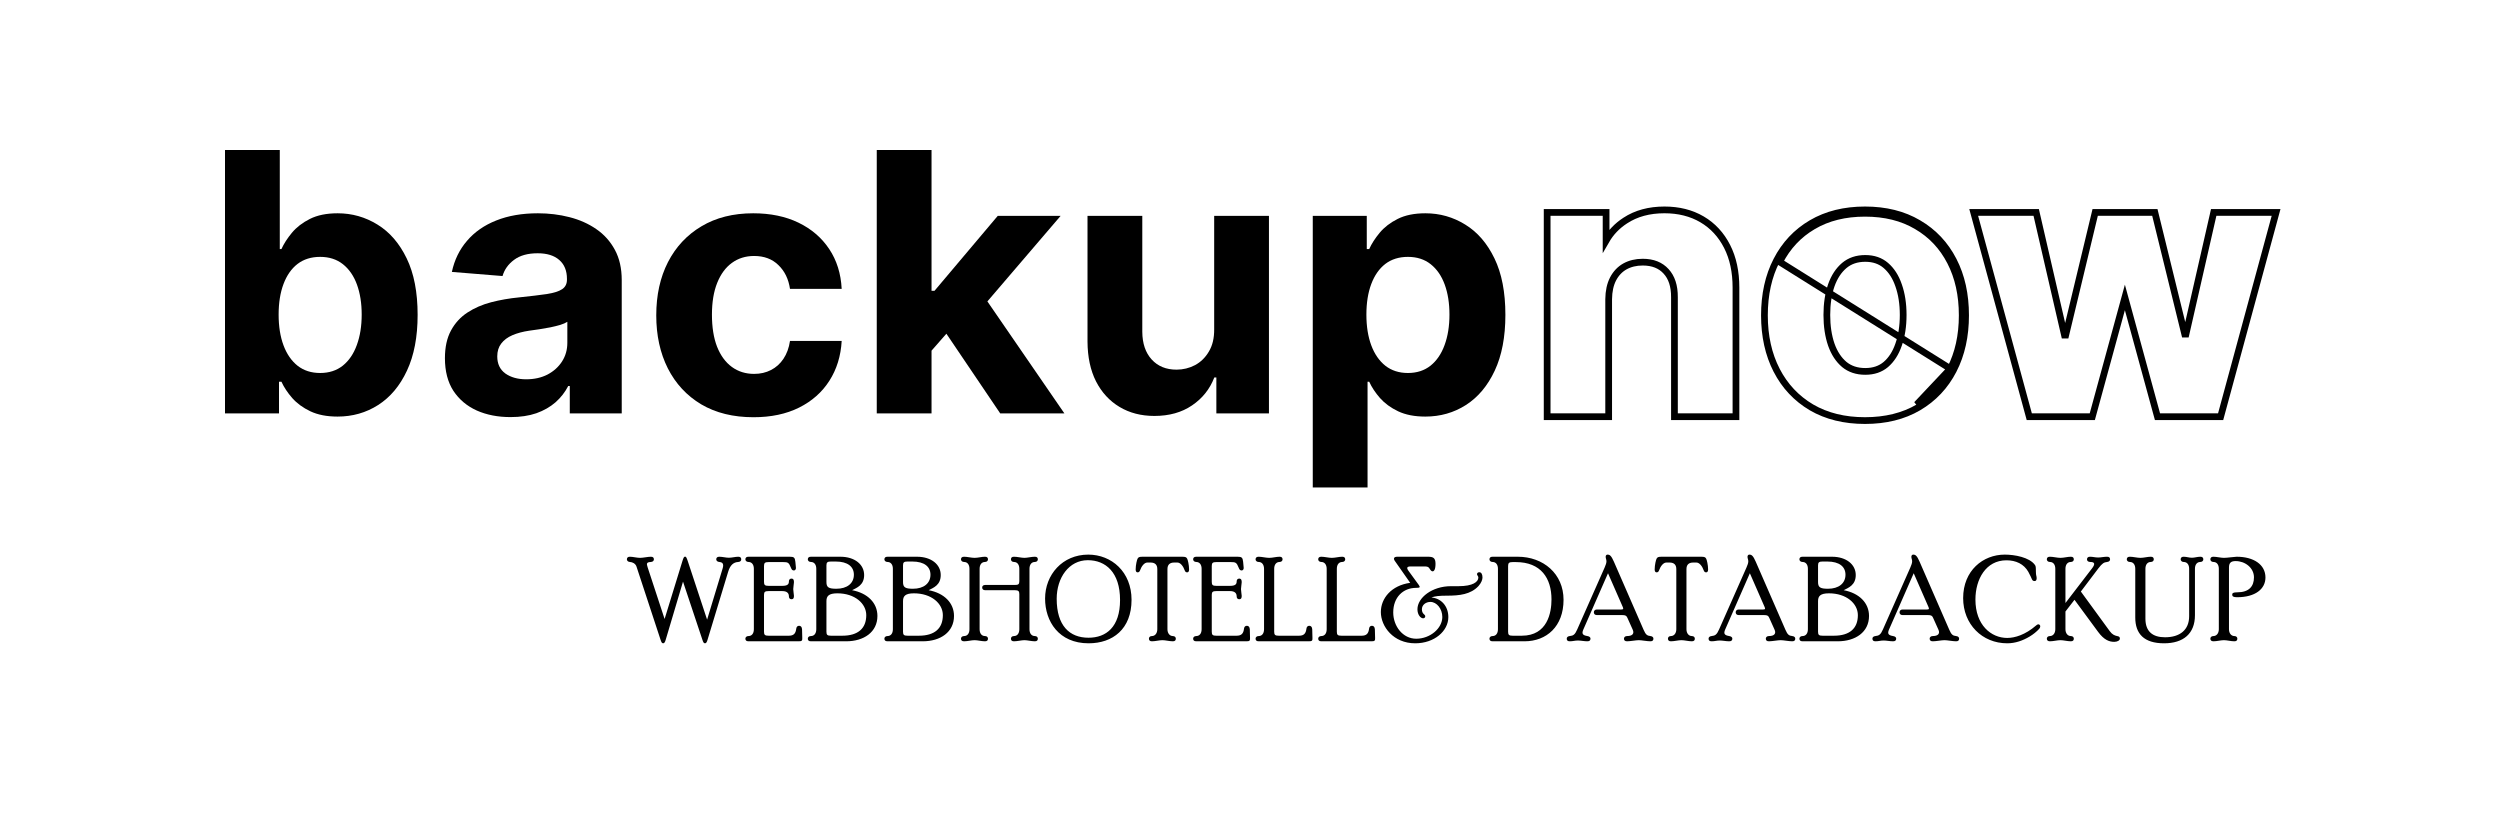 <svg width="300" height="100" viewBox="0 0 300 100" fill="none" xmlns="http://www.w3.org/2000/svg">
<path d="M157.532 58.492V25.902H164.013V29.884H164.306C164.594 29.246 165.011 28.598 165.556 27.939C166.112 27.271 166.832 26.715 167.716 26.273C168.611 25.82 169.722 25.594 171.05 25.594C172.778 25.594 174.372 26.046 175.833 26.952C177.294 27.847 178.461 29.199 179.336 31.01C180.21 32.81 180.647 35.068 180.647 37.784C180.647 40.428 180.221 42.66 179.367 44.481C178.523 46.291 177.371 47.665 175.91 48.601C174.46 49.527 172.834 49.99 171.034 49.99C169.758 49.99 168.673 49.779 167.778 49.357C166.894 48.935 166.168 48.406 165.602 47.768C165.037 47.12 164.605 46.466 164.306 45.808H164.106V58.492H157.532ZM163.967 37.753C163.967 39.163 164.162 40.392 164.553 41.441C164.944 42.49 165.51 43.308 166.251 43.895C166.991 44.471 167.891 44.759 168.951 44.759C170.021 44.759 170.926 44.465 171.667 43.879C172.407 43.282 172.968 42.459 173.349 41.41C173.74 40.351 173.935 39.132 173.935 37.753C173.935 36.385 173.745 35.181 173.364 34.142C172.984 33.103 172.423 32.291 171.682 31.704C170.942 31.118 170.031 30.825 168.951 30.825C167.881 30.825 166.976 31.108 166.235 31.673C165.505 32.239 164.944 33.042 164.553 34.081C164.162 35.12 163.967 36.344 163.967 37.753Z" fill="black"/>
<path d="M145.701 39.512V25.902H152.274V49.604H145.963V45.299H145.716C145.181 46.688 144.291 47.804 143.047 48.647C141.812 49.491 140.305 49.913 138.525 49.913C136.941 49.913 135.547 49.553 134.344 48.832C133.14 48.112 132.199 47.089 131.52 45.762C130.851 44.435 130.512 42.845 130.501 40.994V25.902H137.075V39.821C137.085 41.22 137.461 42.326 138.201 43.138C138.942 43.951 139.935 44.358 141.18 44.358C141.972 44.358 142.712 44.177 143.402 43.817C144.091 43.447 144.646 42.902 145.068 42.182C145.5 41.462 145.711 40.572 145.701 39.512Z" fill="black"/>
<path d="M111.167 42.784L111.183 34.899H112.139L119.731 25.902H127.277L117.077 37.815H115.519L111.167 42.784ZM105.211 49.604V18.002H111.784V49.604H105.211ZM120.024 49.604L113.05 39.281L117.432 34.636L127.724 49.604H120.024Z" fill="black"/>
<path d="M90.417 50.067C87.989 50.067 85.9 49.553 84.152 48.524C82.413 47.485 81.076 46.045 80.14 44.203C79.214 42.362 78.751 40.243 78.751 37.846C78.751 35.418 79.219 33.288 80.155 31.457C81.102 29.616 82.444 28.181 84.183 27.152C85.921 26.113 87.989 25.594 90.386 25.594C92.453 25.594 94.264 25.969 95.817 26.72C97.371 27.471 98.6 28.526 99.505 29.884C100.411 31.241 100.909 32.836 101.002 34.667H94.799C94.624 33.484 94.161 32.532 93.41 31.812C92.669 31.082 91.697 30.717 90.494 30.717C89.475 30.717 88.585 30.994 87.824 31.55C87.073 32.095 86.487 32.892 86.065 33.942C85.643 34.991 85.433 36.261 85.433 37.753C85.433 39.265 85.638 40.551 86.05 41.611C86.472 42.67 87.063 43.478 87.824 44.033C88.585 44.589 89.475 44.867 90.494 44.867C91.245 44.867 91.918 44.712 92.515 44.404C93.122 44.095 93.621 43.648 94.012 43.061C94.413 42.465 94.675 41.75 94.799 40.916H101.002C100.899 42.727 100.405 44.322 99.521 45.7C98.646 47.068 97.438 48.138 95.894 48.91C94.351 49.681 92.525 50.067 90.417 50.067Z" fill="black"/>
<path d="M61.26 50.051C59.748 50.051 58.401 49.789 57.217 49.264C56.034 48.73 55.098 47.943 54.409 46.904C53.73 45.854 53.391 44.548 53.391 42.984C53.391 41.667 53.632 40.562 54.116 39.666C54.599 38.772 55.258 38.051 56.091 37.506C56.924 36.961 57.871 36.55 58.93 36.272C60 35.994 61.121 35.799 62.294 35.685C63.673 35.541 64.784 35.408 65.627 35.284C66.471 35.151 67.083 34.955 67.463 34.698C67.844 34.441 68.034 34.06 68.034 33.556V33.463C68.034 32.486 67.726 31.73 67.109 31.195C66.502 30.66 65.638 30.393 64.516 30.393C63.333 30.393 62.392 30.655 61.692 31.18C60.993 31.694 60.53 32.342 60.304 33.124L54.224 32.63C54.532 31.19 55.139 29.945 56.045 28.896C56.95 27.836 58.118 27.024 59.547 26.458C60.988 25.882 62.654 25.594 64.547 25.594C65.864 25.594 67.124 25.748 68.328 26.057C69.541 26.365 70.616 26.844 71.553 27.492C72.499 28.14 73.245 28.973 73.79 29.991C74.335 31 74.608 32.208 74.608 33.618V49.604H68.374V46.317H68.189C67.808 47.058 67.299 47.711 66.661 48.277C66.023 48.832 65.257 49.27 64.362 49.589C63.467 49.897 62.433 50.051 61.26 50.051ZM63.143 45.515C64.11 45.515 64.964 45.325 65.704 44.944C66.445 44.553 67.026 44.028 67.448 43.37C67.87 42.712 68.081 41.966 68.081 41.133V38.617C67.875 38.751 67.592 38.874 67.232 38.988C66.882 39.09 66.486 39.188 66.044 39.281C65.602 39.363 65.159 39.44 64.717 39.512C64.274 39.574 63.873 39.63 63.513 39.682C62.742 39.795 62.068 39.975 61.492 40.222C60.916 40.469 60.468 40.803 60.149 41.225C59.83 41.636 59.671 42.151 59.671 42.768C59.671 43.663 59.995 44.347 60.643 44.82C61.301 45.283 62.135 45.515 63.143 45.515Z" fill="black"/>
<path d="M27 49.604V18.002H33.574V29.884H33.774C34.062 29.246 34.479 28.598 35.024 27.939C35.58 27.271 36.3 26.715 37.184 26.273C38.079 25.82 39.19 25.594 40.517 25.594C42.245 25.594 43.84 26.047 45.301 26.952C46.762 27.847 47.929 29.2 48.804 31.01C49.678 32.81 50.115 35.068 50.115 37.784C50.115 40.428 49.688 42.66 48.834 44.481C47.991 46.292 46.839 47.665 45.378 48.601C43.928 49.527 42.302 49.99 40.502 49.99C39.226 49.99 38.141 49.779 37.246 49.357C36.361 48.935 35.636 48.406 35.07 47.768C34.505 47.12 34.072 46.466 33.774 45.808H33.481V49.604H27ZM33.435 37.753C33.435 39.163 33.63 40.392 34.021 41.441C34.412 42.49 34.978 43.308 35.718 43.895C36.459 44.471 37.359 44.759 38.419 44.759C39.489 44.759 40.394 44.466 41.135 43.879C41.875 43.283 42.436 42.46 42.816 41.41C43.207 40.351 43.403 39.132 43.403 37.753C43.403 36.385 43.212 35.181 42.832 34.142C42.451 33.103 41.891 32.291 41.15 31.704C40.409 31.118 39.499 30.825 38.419 30.825C37.349 30.825 36.444 31.108 35.703 31.674C34.972 32.239 34.412 33.042 34.021 34.081C33.63 35.12 33.435 36.344 33.435 37.753Z" fill="black"/>
<path d="M243.433 49.708L243.514 50.006H243.823H250.766H251.075L251.156 49.709L254.987 35.692L258.817 49.709L258.899 50.006H259.207H266.166H266.475L266.556 49.708L272.991 26.006L273.129 25.496H272.601H265.966H265.643L265.572 25.811L262.244 40.403L258.658 25.804L258.583 25.496H258.266H251.739H251.42L251.346 25.806L247.81 40.521L244.417 25.81L244.345 25.496H244.023H237.373H236.844L236.983 26.006L243.433 49.708Z" stroke="black" stroke-width="0.808"/>
<path d="M234.407 31.24C233.426 29.332 232.025 27.845 230.209 26.786C228.398 25.715 226.256 25.188 223.801 25.188C221.346 25.188 219.2 25.715 217.378 26.786C215.572 27.845 214.177 29.332 213.196 31.239C212.215 33.138 211.732 35.343 211.732 37.844C211.732 40.325 212.216 42.525 213.196 44.432L213.196 44.433C214.177 46.33 215.572 47.817 217.377 48.885L217.379 48.886C219.201 49.947 221.346 50.469 223.801 50.469C226.256 50.469 228.397 49.947 230.209 48.886L230.209 48.886C232.025 47.818 233.425 46.331 234.406 44.433L234.407 44.432C235.387 42.525 235.871 40.325 235.871 37.844C235.871 35.343 235.388 33.138 234.407 31.24ZM234.407 31.24C234.407 31.24 234.407 31.24 234.407 31.24L234.047 31.425M234.407 31.24C234.407 31.24 234.406 31.239 234.406 31.239L234.047 31.425M234.047 31.425C234.994 33.256 235.467 35.395 235.467 37.844C235.467 40.272 234.994 42.406 234.047 44.248M234.047 31.425C233.101 29.583 231.753 28.153 230.004 27.135C228.266 26.106 226.198 25.592 223.801 25.592C221.404 25.592 219.332 26.106 217.583 27.135C215.844 28.153 214.502 29.583 213.555 31.425L234.047 44.248M234.047 44.248C233.101 46.079 231.753 47.508 230.004 48.537L234.047 44.248ZM227.832 34.241L227.832 34.241L227.833 34.244C228.196 35.273 228.381 36.456 228.381 37.797C228.381 39.139 228.196 40.322 227.833 41.351L227.832 41.354C227.481 42.379 226.967 43.167 226.301 43.739C225.654 44.286 224.841 44.569 223.832 44.569C222.813 44.569 221.982 44.285 221.314 43.737C220.638 43.164 220.115 42.376 219.754 41.353C219.401 40.323 219.221 39.14 219.221 37.797C219.221 36.455 219.401 35.272 219.754 34.242C220.115 33.219 220.639 32.43 221.315 31.857C221.984 31.299 222.814 31.011 223.832 31.011C224.84 31.011 225.653 31.298 226.3 31.855C226.967 32.427 227.481 33.216 227.832 34.241Z" stroke="black" stroke-width="0.808"/>
<path d="M192.635 50.006H193.04V49.602V35.902C193.05 34.932 193.231 34.128 193.565 33.477C193.912 32.812 194.384 32.316 194.979 31.977C195.59 31.635 196.301 31.458 197.126 31.458C198.352 31.458 199.269 31.837 199.929 32.561L199.929 32.561L199.931 32.563C200.592 33.279 200.944 34.3 200.934 35.681H200.934V35.684V49.602V50.006H201.338H207.912H208.316V49.602V34.511C208.316 32.62 207.967 30.971 207.254 29.575C206.542 28.173 205.538 27.085 204.244 26.324C202.948 25.562 201.44 25.188 199.734 25.188C197.911 25.188 196.334 25.609 195.022 26.473C194.052 27.103 193.288 27.904 192.731 28.872V25.9V25.496H192.327H186.062H185.658V25.9V49.602V50.006H186.062H192.635Z" stroke="black" stroke-width="0.808"/>
<path d="M87.382 68.602L84.906 76.768C84.826 77.049 84.745 77.196 84.598 77.196C84.437 77.196 84.384 77.049 84.29 76.781L81.961 69.793L79.886 76.768C79.805 77.049 79.725 77.196 79.578 77.196C79.417 77.196 79.364 77.049 79.27 76.781L76.378 67.986C76.258 67.624 75.896 67.45 75.588 67.437C75.348 67.424 75.227 67.263 75.227 67.129C75.227 66.915 75.348 66.808 75.588 66.808C75.937 66.808 76.432 66.942 76.807 66.942C77.168 66.942 77.757 66.808 78.105 66.808C78.36 66.808 78.467 66.915 78.467 67.129C78.467 67.263 78.36 67.424 78.105 67.437C77.597 67.464 77.556 67.598 77.717 68.079L79.752 74.278L81.894 67.316C82.014 66.942 82.068 66.794 82.215 66.794C82.336 66.794 82.403 66.942 82.536 67.343L84.852 74.358L86.66 68.401C86.767 68.053 86.981 67.477 86.325 67.437C86.071 67.424 85.95 67.263 85.95 67.129C85.95 66.915 86.071 66.808 86.325 66.808C86.673 66.808 87.115 66.928 87.463 66.928C87.838 66.928 88.239 66.808 88.587 66.808C88.842 66.808 88.949 66.915 88.949 67.129C88.949 67.263 88.855 67.424 88.587 67.437C88.038 67.464 87.623 67.798 87.382 68.602ZM94.774 66.808C95.269 66.808 95.39 66.901 95.443 67.41L95.51 68.12C95.537 68.334 95.39 68.454 95.283 68.454C95.109 68.454 95.015 68.401 94.908 68.12C94.667 67.504 94.546 67.45 93.984 67.45H92.23C91.802 67.45 91.681 67.544 91.681 67.919V69.833C91.681 70.208 91.802 70.302 92.23 70.302H93.877C94.466 70.302 94.667 70.128 94.667 69.793C94.667 69.566 94.774 69.432 94.975 69.432C95.483 69.432 95.189 70.235 95.189 70.69C95.189 71.172 95.483 71.908 94.975 71.908C94.774 71.908 94.667 71.774 94.667 71.547C94.667 71.212 94.466 70.931 93.877 70.931H92.23C91.802 70.931 91.681 71.025 91.681 71.386V75.817C91.681 76.192 91.802 76.286 92.23 76.286H94.667C95.256 76.286 95.483 76.005 95.55 75.442C95.577 75.215 95.698 75.094 95.898 75.094C96.086 75.094 96.233 75.228 96.246 75.523L96.273 76.58C96.287 76.888 96.206 76.955 95.831 76.955C95.831 76.955 90.209 76.955 89.821 76.955C89.566 76.955 89.446 76.848 89.446 76.634C89.446 76.487 89.566 76.326 89.821 76.326C90.209 76.326 90.463 76.018 90.463 75.509V68.254C90.463 67.745 90.209 67.437 89.821 67.437C89.566 67.437 89.446 67.263 89.446 67.129C89.446 66.915 89.566 66.808 89.821 66.808C90.182 66.808 94.774 66.808 94.774 66.808ZM101.073 76.286C102.974 76.286 103.952 75.402 103.952 73.823C103.952 72.417 102.573 71.199 100.484 71.199C99.427 71.199 99.172 71.547 99.172 72.136V75.817C99.172 76.192 99.293 76.286 99.721 76.286H101.073ZM99.172 69.847C99.172 70.476 99.427 70.65 100.364 70.65C101.649 70.65 102.466 70.007 102.466 68.963C102.466 68.013 101.743 67.383 100.284 67.383H99.721C99.306 67.383 99.172 67.477 99.172 67.838V69.847ZM100.846 66.808C102.573 66.808 103.697 67.745 103.697 69.003C103.697 70.221 102.814 70.529 102.251 70.824C104.099 71.172 105.29 72.337 105.29 73.916C105.29 75.857 103.657 76.955 101.542 76.955C101.542 76.955 97.7 76.955 97.312 76.955C97.057 76.955 96.937 76.848 96.937 76.634C96.937 76.487 97.057 76.326 97.312 76.326C97.7 76.326 97.954 76.018 97.954 75.509V68.254C97.954 67.745 97.7 67.437 97.312 67.437C97.057 67.437 96.937 67.263 96.937 67.129C96.937 66.915 97.057 66.808 97.312 66.808C97.673 66.808 100.846 66.808 100.846 66.808ZM110.264 76.286C112.165 76.286 113.142 75.402 113.142 73.823C113.142 72.417 111.763 71.199 109.675 71.199C108.617 71.199 108.363 71.547 108.363 72.136V75.817C108.363 76.192 108.483 76.286 108.912 76.286H110.264ZM108.363 69.847C108.363 70.476 108.617 70.65 109.554 70.65C110.84 70.65 111.656 70.007 111.656 68.963C111.656 68.013 110.933 67.383 109.474 67.383H108.912C108.497 67.383 108.363 67.477 108.363 67.838V69.847ZM110.036 66.808C111.763 66.808 112.888 67.745 112.888 69.003C112.888 70.221 112.004 70.529 111.442 70.824C113.289 71.172 114.481 72.337 114.481 73.916C114.481 75.857 112.848 76.955 110.732 76.955C110.732 76.955 106.89 76.955 106.502 76.955C106.248 76.955 106.127 76.848 106.127 76.634C106.127 76.487 106.248 76.326 106.502 76.326C106.89 76.326 107.145 76.018 107.145 75.509V68.254C107.145 67.745 106.89 67.437 106.502 67.437C106.248 67.437 106.127 67.263 106.127 67.129C106.127 66.915 106.248 66.808 106.502 66.808C106.864 66.808 110.036 66.808 110.036 66.808ZM118.557 76.634C118.557 76.848 118.45 76.955 118.196 76.955C117.808 76.955 117.299 76.821 116.951 76.821C116.59 76.821 116.081 76.955 115.693 76.955C115.438 76.955 115.318 76.848 115.318 76.634C115.318 76.487 115.438 76.326 115.693 76.326C116.081 76.326 116.335 76.018 116.335 75.509V68.254C116.335 67.745 116.081 67.437 115.693 67.437C115.438 67.437 115.318 67.263 115.318 67.129C115.318 66.915 115.438 66.808 115.693 66.808C116.054 66.808 116.576 66.942 116.951 66.942C117.353 66.942 117.821 66.808 118.196 66.808C118.45 66.808 118.557 66.915 118.557 67.129C118.557 67.263 118.45 67.437 118.196 67.437C117.808 67.437 117.553 67.745 117.553 68.254V75.509C117.553 76.018 117.808 76.326 118.196 76.326C118.45 76.326 118.557 76.487 118.557 76.634ZM122.319 68.254C122.319 67.745 122.065 67.437 121.677 67.437C121.422 67.437 121.315 67.263 121.315 67.129C121.315 66.915 121.422 66.808 121.677 66.808C122.065 66.808 122.574 66.942 122.935 66.942C123.256 66.942 123.805 66.808 124.18 66.808C124.434 66.808 124.541 66.915 124.541 67.129C124.541 67.263 124.434 67.437 124.18 67.437C123.792 67.437 123.537 67.745 123.537 68.254V75.509C123.537 76.018 123.792 76.326 124.18 76.326C124.434 76.326 124.541 76.487 124.541 76.634C124.541 76.848 124.434 76.955 124.18 76.955C123.805 76.955 123.256 76.821 122.935 76.821C122.614 76.821 122.038 76.955 121.677 76.955C121.422 76.955 121.315 76.848 121.315 76.634C121.315 76.487 121.422 76.326 121.677 76.326C122.065 76.326 122.319 76.018 122.319 75.509V71.292C122.319 70.931 122.199 70.824 121.77 70.824H118.223C118.009 70.824 117.861 70.717 117.861 70.502C117.861 70.315 117.995 70.195 118.223 70.195H121.77C122.199 70.195 122.319 70.114 122.319 69.74V68.254ZM130.631 77.196C127.057 77.196 125.41 74.559 125.41 71.828C125.41 68.963 127.499 66.553 130.591 66.553C133.402 66.553 135.785 68.642 135.785 71.975C135.785 75.496 133.523 77.196 130.631 77.196ZM134.406 72.002C134.406 68.668 132.666 67.223 130.538 67.223C128.262 67.223 126.803 69.338 126.803 71.855C126.803 75.081 128.342 76.527 130.618 76.527C132.733 76.527 134.406 75.255 134.406 72.002ZM140.094 75.509C140.094 76.018 140.389 76.326 140.737 76.326C140.991 76.326 141.098 76.487 141.098 76.634C141.098 76.848 140.991 76.955 140.737 76.955C140.349 76.955 139.84 76.821 139.492 76.821C139.131 76.821 138.622 76.955 138.234 76.955C137.993 76.955 137.872 76.848 137.872 76.634C137.872 76.487 137.979 76.326 138.234 76.326C138.582 76.326 138.876 76.018 138.876 75.509V68.294C138.876 67.758 138.595 67.504 138.06 67.504H137.685C137.31 67.504 136.975 67.959 136.801 68.454C136.748 68.628 136.614 68.695 136.493 68.682C136.386 68.668 136.279 68.602 136.279 68.334C136.279 67.812 136.44 67.129 136.52 67.022C136.614 66.861 136.721 66.808 137.122 66.808H141.848C142.25 66.808 142.357 66.861 142.45 67.022C142.531 67.129 142.691 67.812 142.691 68.334C142.691 68.602 142.584 68.668 142.477 68.682C142.357 68.695 142.223 68.628 142.169 68.454C141.995 67.959 141.661 67.504 141.286 67.504H140.911C140.375 67.504 140.094 67.758 140.094 68.294V75.509ZM148.505 66.808C149 66.808 149.121 66.901 149.174 67.41L149.241 68.12C149.268 68.334 149.121 68.454 149.014 68.454C148.84 68.454 148.746 68.401 148.639 68.12C148.398 67.504 148.277 67.45 147.715 67.45H145.961C145.533 67.45 145.412 67.544 145.412 67.919V69.833C145.412 70.208 145.533 70.302 145.961 70.302H147.608C148.197 70.302 148.398 70.128 148.398 69.793C148.398 69.566 148.505 69.432 148.706 69.432C149.214 69.432 148.92 70.235 148.92 70.69C148.92 71.172 149.214 71.908 148.706 71.908C148.505 71.908 148.398 71.774 148.398 71.547C148.398 71.212 148.197 70.931 147.608 70.931H145.961C145.533 70.931 145.412 71.025 145.412 71.386V75.817C145.412 76.192 145.533 76.286 145.961 76.286H148.398C148.987 76.286 149.214 76.005 149.281 75.442C149.308 75.215 149.429 75.094 149.629 75.094C149.817 75.094 149.964 75.228 149.977 75.523L150.004 76.58C150.018 76.888 149.937 76.955 149.562 76.955C149.562 76.955 143.94 76.955 143.552 76.955C143.297 76.955 143.177 76.848 143.177 76.634C143.177 76.487 143.297 76.326 143.552 76.326C143.94 76.326 144.194 76.018 144.194 75.509V68.254C144.194 67.745 143.94 67.437 143.552 67.437C143.297 67.437 143.177 67.263 143.177 67.129C143.177 66.915 143.297 66.808 143.552 66.808C143.913 66.808 148.505 66.808 148.505 66.808ZM152.903 75.817C152.903 76.192 153.024 76.286 153.452 76.286H155.889C156.478 76.286 156.705 76.005 156.772 75.442C156.799 75.215 156.92 75.094 157.12 75.094C157.308 75.094 157.455 75.228 157.468 75.523L157.495 76.58C157.509 76.888 157.428 76.955 157.053 76.955C157.053 76.955 151.431 76.955 151.043 76.955C150.788 76.955 150.668 76.848 150.668 76.634C150.668 76.487 150.788 76.326 151.043 76.326C151.431 76.326 151.685 76.018 151.685 75.509V68.267C151.685 67.758 151.431 67.437 151.043 67.437C150.788 67.437 150.668 67.263 150.668 67.129C150.668 66.915 150.788 66.808 151.043 66.808C151.404 66.808 151.926 66.942 152.301 66.942C152.703 66.942 153.171 66.808 153.546 66.808C153.8 66.808 153.907 66.915 153.907 67.129C153.907 67.263 153.8 67.437 153.546 67.437C153.158 67.437 152.903 67.745 152.903 68.254V75.817ZM160.421 75.817C160.421 76.192 160.541 76.286 160.969 76.286H163.406C163.995 76.286 164.222 76.005 164.289 75.442C164.316 75.215 164.437 75.094 164.637 75.094C164.825 75.094 164.972 75.228 164.985 75.523L165.012 76.58C165.026 76.888 164.945 76.955 164.57 76.955C164.57 76.955 158.948 76.955 158.56 76.955C158.305 76.955 158.185 76.848 158.185 76.634C158.185 76.487 158.305 76.326 158.56 76.326C158.948 76.326 159.202 76.018 159.202 75.509V68.267C159.202 67.758 158.948 67.437 158.56 67.437C158.305 67.437 158.185 67.263 158.185 67.129C158.185 66.915 158.305 66.808 158.56 66.808C158.921 66.808 159.443 66.942 159.818 66.942C160.22 66.942 160.688 66.808 161.063 66.808C161.317 66.808 161.425 66.915 161.425 67.129C161.425 67.263 161.317 67.437 161.063 67.437C160.675 67.437 160.421 67.745 160.421 68.254V75.817ZM177.898 69.298C177.898 69.552 177.764 69.94 177.416 70.329C176.479 71.332 175.14 71.48 173.627 71.48C172.77 71.48 172.141 71.533 171.78 71.707C172.864 71.774 173.801 72.671 173.801 74.05C173.801 75.724 172.128 77.196 169.825 77.196C167.201 77.196 165.702 75.175 165.702 73.448C165.702 71.788 166.974 70.248 169.223 69.94L167.375 67.303C167.188 67.035 167.255 66.808 167.67 66.808H171.365C171.954 66.808 172.262 66.928 172.262 67.651C172.262 68.334 172.088 68.561 171.914 68.561C171.82 68.561 171.713 68.508 171.579 68.28C171.432 68.013 171.298 67.972 170.896 67.972H169.316C168.835 67.972 168.741 68.12 169.035 68.521L170.254 70.195C170.454 70.476 170.401 70.543 169.932 70.543C168.379 70.543 167.188 71.667 167.188 73.488C167.188 75.148 168.339 76.647 169.946 76.647C171.632 76.647 173.078 75.389 173.078 74.037C173.078 73.059 172.409 72.23 171.646 72.23C171.11 72.23 170.628 72.578 170.628 73.113C170.628 73.715 171.03 73.702 171.03 73.956C171.03 74.104 170.91 74.197 170.776 74.197C170.481 74.197 170.093 73.782 170.093 73.113C170.093 71.721 171.86 70.342 174.109 70.342H175.019C176.76 70.342 177.402 69.82 177.402 69.298C177.402 69.124 177.242 69.043 177.242 68.909C177.242 68.762 177.349 68.668 177.523 68.668C177.737 68.668 177.898 68.883 177.898 69.298ZM181.521 67.45C181.106 67.45 180.972 67.544 180.972 67.919V75.817C180.972 76.192 181.092 76.286 181.521 76.286H182.618C185.697 76.286 186.179 73.515 186.179 71.935C186.179 69.391 184.921 67.45 181.895 67.45C181.547 67.45 181.521 67.45 181.521 67.45ZM179.111 76.955C178.857 76.955 178.736 76.848 178.736 76.634C178.736 76.487 178.857 76.326 179.111 76.326C179.499 76.326 179.753 76.018 179.753 75.509V68.254C179.753 67.745 179.499 67.437 179.111 67.437C178.857 67.437 178.736 67.263 178.736 67.129C178.736 66.915 178.857 66.808 179.111 66.808C179.472 66.808 182.136 66.808 182.136 66.808C185.189 66.808 187.625 68.843 187.625 71.975C187.625 75.175 185.59 76.955 182.94 76.955C182.94 76.955 179.499 76.955 179.111 76.955ZM198.048 76.326C198.303 76.353 198.41 76.487 198.41 76.634C198.41 76.848 198.303 76.955 198.048 76.955C197.66 76.955 196.977 76.821 196.656 76.821C196.335 76.821 195.625 76.955 195.25 76.955C194.996 76.955 194.876 76.848 194.876 76.634C194.876 76.487 194.996 76.326 195.25 76.326C195.893 76.326 196.134 76.031 195.933 75.576L195.29 74.144C195.183 73.889 195.063 73.809 194.661 73.809H191.622C191.408 73.809 191.261 73.689 191.261 73.475C191.261 73.287 191.395 73.14 191.622 73.14H194.541C194.795 73.14 194.835 73.086 194.742 72.859L192.961 68.789L190.003 75.536C189.788 76.031 189.896 76.232 190.485 76.326C190.739 76.366 190.859 76.487 190.859 76.634C190.859 76.848 190.739 76.955 190.485 76.955C190.096 76.955 189.708 76.861 189.347 76.861C188.985 76.861 188.758 76.955 188.369 76.955C188.115 76.955 188.008 76.848 188.008 76.634C188.008 76.487 188.115 76.353 188.369 76.326C188.798 76.286 188.999 76.152 189.266 75.536L192.56 68.093C192.693 67.785 192.774 67.557 192.774 67.357C192.774 67.129 192.68 67.022 192.68 66.808C192.68 66.66 192.774 66.553 192.894 66.553C193.175 66.553 193.349 66.674 193.671 67.41L197.232 75.576C197.486 76.165 197.66 76.286 198.048 76.326ZM202.375 75.509C202.375 76.018 202.67 76.326 203.018 76.326C203.272 76.326 203.379 76.487 203.379 76.634C203.379 76.848 203.272 76.955 203.018 76.955C202.63 76.955 202.121 76.821 201.773 76.821C201.411 76.821 200.903 76.955 200.514 76.955C200.273 76.955 200.153 76.848 200.153 76.634C200.153 76.487 200.26 76.326 200.514 76.326C200.863 76.326 201.157 76.018 201.157 75.509V68.294C201.157 67.758 200.876 67.504 200.34 67.504H199.966C199.591 67.504 199.256 67.959 199.082 68.454C199.028 68.628 198.895 68.695 198.774 68.682C198.667 68.668 198.56 68.602 198.56 68.334C198.56 67.812 198.721 67.129 198.801 67.022C198.895 66.861 199.002 66.808 199.403 66.808H204.129C204.531 66.808 204.638 66.861 204.731 67.022C204.812 67.129 204.972 67.812 204.972 68.334C204.972 68.602 204.865 68.668 204.758 68.682C204.638 68.695 204.504 68.628 204.45 68.454C204.276 67.959 203.942 67.504 203.567 67.504H203.192C202.656 67.504 202.375 67.758 202.375 68.294V75.509ZM215.07 76.326C215.324 76.353 215.431 76.487 215.431 76.634C215.431 76.848 215.324 76.955 215.07 76.955C214.681 76.955 213.999 76.821 213.677 76.821C213.356 76.821 212.647 76.955 212.272 76.955C212.017 76.955 211.897 76.848 211.897 76.634C211.897 76.487 212.017 76.326 212.272 76.326C212.914 76.326 213.155 76.031 212.954 75.576L212.312 74.144C212.205 73.889 212.084 73.809 211.683 73.809H208.644C208.43 73.809 208.282 73.689 208.282 73.475C208.282 73.287 208.416 73.14 208.644 73.14H211.562C211.817 73.14 211.857 73.086 211.763 72.859L209.983 68.789L207.024 75.536C206.81 76.031 206.917 76.232 207.506 76.326C207.76 76.366 207.881 76.487 207.881 76.634C207.881 76.848 207.76 76.955 207.506 76.955C207.118 76.955 206.729 76.861 206.368 76.861C206.007 76.861 205.779 76.955 205.391 76.955C205.136 76.955 205.029 76.848 205.029 76.634C205.029 76.487 205.136 76.353 205.391 76.326C205.819 76.286 206.02 76.152 206.288 75.536L209.581 68.093C209.715 67.785 209.795 67.557 209.795 67.357C209.795 67.129 209.701 67.022 209.701 66.808C209.701 66.66 209.795 66.553 209.916 66.553C210.197 66.553 210.371 66.674 210.692 67.41L214.253 75.576C214.507 76.165 214.681 76.286 215.07 76.326ZM220.066 76.286C221.967 76.286 222.944 75.402 222.944 73.823C222.944 72.417 221.565 71.199 219.477 71.199C218.419 71.199 218.165 71.547 218.165 72.136V75.817C218.165 76.192 218.285 76.286 218.714 76.286H220.066ZM218.165 69.847C218.165 70.476 218.419 70.65 219.356 70.65C220.642 70.65 221.458 70.007 221.458 68.963C221.458 68.013 220.735 67.383 219.276 67.383H218.714C218.299 67.383 218.165 67.477 218.165 67.838V69.847ZM219.838 66.808C221.565 66.808 222.69 67.745 222.69 69.003C222.69 70.221 221.806 70.529 221.244 70.824C223.091 71.172 224.283 72.337 224.283 73.916C224.283 75.857 222.65 76.955 220.534 76.955C220.534 76.955 216.692 76.955 216.304 76.955C216.05 76.955 215.929 76.848 215.929 76.634C215.929 76.487 216.05 76.326 216.304 76.326C216.692 76.326 216.947 76.018 216.947 75.509V68.254C216.947 67.745 216.692 67.437 216.304 67.437C216.05 67.437 215.929 67.263 215.929 67.129C215.929 66.915 216.05 66.808 216.304 66.808C216.666 66.808 219.838 66.808 219.838 66.808ZM234.732 76.326C234.986 76.353 235.093 76.487 235.093 76.634C235.093 76.848 234.986 76.955 234.732 76.955C234.343 76.955 233.661 76.821 233.339 76.821C233.018 76.821 232.309 76.955 231.934 76.955C231.679 76.955 231.559 76.848 231.559 76.634C231.559 76.487 231.679 76.326 231.934 76.326C232.576 76.326 232.817 76.031 232.617 75.576L231.974 74.144C231.867 73.889 231.746 73.809 231.345 73.809H228.306C228.092 73.809 227.945 73.689 227.945 73.475C227.945 73.287 228.078 73.14 228.306 73.14H231.224C231.479 73.14 231.519 73.086 231.425 72.859L229.645 68.789L226.686 75.536C226.472 76.031 226.579 76.232 227.168 76.326C227.422 76.366 227.543 76.487 227.543 76.634C227.543 76.848 227.422 76.955 227.168 76.955C226.78 76.955 226.392 76.861 226.03 76.861C225.669 76.861 225.441 76.955 225.053 76.955C224.799 76.955 224.691 76.848 224.691 76.634C224.691 76.487 224.799 76.353 225.053 76.326C225.481 76.286 225.682 76.152 225.95 75.536L229.243 68.093C229.377 67.785 229.457 67.557 229.457 67.357C229.457 67.129 229.364 67.022 229.364 66.808C229.364 66.66 229.457 66.553 229.578 66.553C229.859 66.553 230.033 66.674 230.354 67.41L233.915 75.576C234.169 76.165 234.343 76.286 234.732 76.326ZM240.571 66.553C241.75 66.553 243.53 66.875 244.186 67.785C244.293 67.932 244.306 68.039 244.306 68.575C244.306 69.097 244.4 69.11 244.4 69.391C244.4 69.619 244.293 69.726 244.173 69.726C243.784 69.726 243.905 69.512 243.396 68.615C242.861 67.678 241.91 67.236 240.772 67.236C238.309 67.236 237.051 69.499 237.051 71.948C237.051 75.014 238.938 76.553 240.866 76.553C241.776 76.553 243.035 76.179 244.32 75.067C244.494 74.907 244.641 74.867 244.762 74.987C244.869 75.094 244.855 75.295 244.695 75.469C244.4 75.79 244.012 76.112 243.543 76.393C242.754 76.861 241.857 77.196 240.866 77.196C237.854 77.196 235.578 74.907 235.578 71.774C235.578 68.468 237.961 66.553 240.571 66.553ZM250.84 67.437C250.585 67.437 250.438 67.303 250.438 67.129C250.438 66.915 250.572 66.808 250.799 66.808C251.161 66.808 251.402 66.901 251.777 66.901C252.125 66.901 252.459 66.808 252.848 66.808C253.102 66.808 253.209 66.915 253.209 67.129C253.209 67.263 253.115 67.41 252.848 67.437C252.473 67.477 252.272 67.598 251.817 68.187L249.702 70.984L253.169 75.737C253.785 76.594 254.387 76.125 254.387 76.634C254.387 76.835 254.106 77.022 253.704 77.022C253.115 77.022 252.486 76.794 251.777 75.831L248.939 71.975L247.854 73.381V75.509C247.854 76.018 248.149 76.326 248.497 76.326C248.751 76.326 248.858 76.487 248.858 76.634C248.858 76.848 248.751 76.955 248.497 76.955C248.109 76.955 247.6 76.821 247.252 76.821C246.89 76.821 246.382 76.955 245.994 76.955C245.753 76.955 245.619 76.848 245.619 76.634C245.619 76.487 245.739 76.326 245.994 76.326C246.342 76.326 246.636 76.018 246.636 75.509V68.254C246.636 67.745 246.382 67.437 245.994 67.437C245.739 67.437 245.619 67.263 245.619 67.129C245.619 66.915 245.739 66.808 245.994 66.808C246.355 66.808 246.877 66.942 247.252 66.942C247.653 66.942 248.122 66.808 248.497 66.808C248.751 66.808 248.858 66.915 248.858 67.129C248.858 67.263 248.751 67.437 248.497 67.437C248.109 67.437 247.854 67.745 247.854 68.254V72.363L251.027 68.227C251.455 67.678 251.375 67.437 250.84 67.437ZM262.698 68.254C262.698 67.745 262.443 67.437 262.042 67.437C261.801 67.437 261.68 67.263 261.68 67.129C261.68 66.915 261.801 66.808 262.042 66.808C262.403 66.808 262.671 66.928 263.032 66.928C263.354 66.928 263.688 66.808 264.036 66.808C264.291 66.808 264.398 66.915 264.398 67.129C264.398 67.263 264.291 67.437 264.036 67.437C263.648 67.437 263.394 67.745 263.394 68.254V73.823C263.394 76.031 262.015 77.196 259.686 77.196C257.276 77.196 256.232 76.045 256.232 74.104V68.254C256.232 67.745 255.977 67.437 255.589 67.437C255.335 67.437 255.214 67.263 255.214 67.129C255.214 66.915 255.335 66.808 255.589 66.808C255.951 66.808 256.473 66.942 256.848 66.942C257.249 66.942 257.718 66.808 258.093 66.808C258.347 66.808 258.454 66.915 258.454 67.129C258.454 67.263 258.347 67.437 258.093 67.437C257.704 67.437 257.45 67.745 257.45 68.254V74.237C257.45 75.79 258.32 76.473 259.806 76.473C261.573 76.473 262.698 75.603 262.698 73.943V68.254ZM267.477 75.509C267.477 76.018 267.772 76.326 268.12 76.326C268.374 76.326 268.481 76.487 268.481 76.634C268.481 76.848 268.374 76.955 268.12 76.955C267.732 76.955 267.223 76.821 266.875 76.821C266.513 76.821 266.005 76.955 265.616 76.955C265.375 76.955 265.242 76.848 265.242 76.634C265.242 76.487 265.362 76.326 265.616 76.326C265.964 76.326 266.259 76.018 266.259 75.509V68.254C266.259 67.745 266.005 67.437 265.616 67.437C265.362 67.437 265.242 67.263 265.242 67.129C265.242 66.915 265.362 66.808 265.616 66.808C265.978 66.808 266.5 66.942 266.875 66.942C267.276 66.942 268.147 66.808 268.401 66.808C270.436 66.808 271.855 67.745 271.855 69.298C271.855 70.677 270.637 71.667 268.441 71.667C267.999 71.667 267.865 71.56 267.865 71.359C267.865 71.172 267.986 71.078 268.468 71.078C269.873 71.078 270.476 70.369 270.476 69.284C270.476 68.133 269.405 67.33 268.28 67.33C267.705 67.33 267.477 67.544 267.477 68.106V75.509Z" fill="black"/>
</svg>
